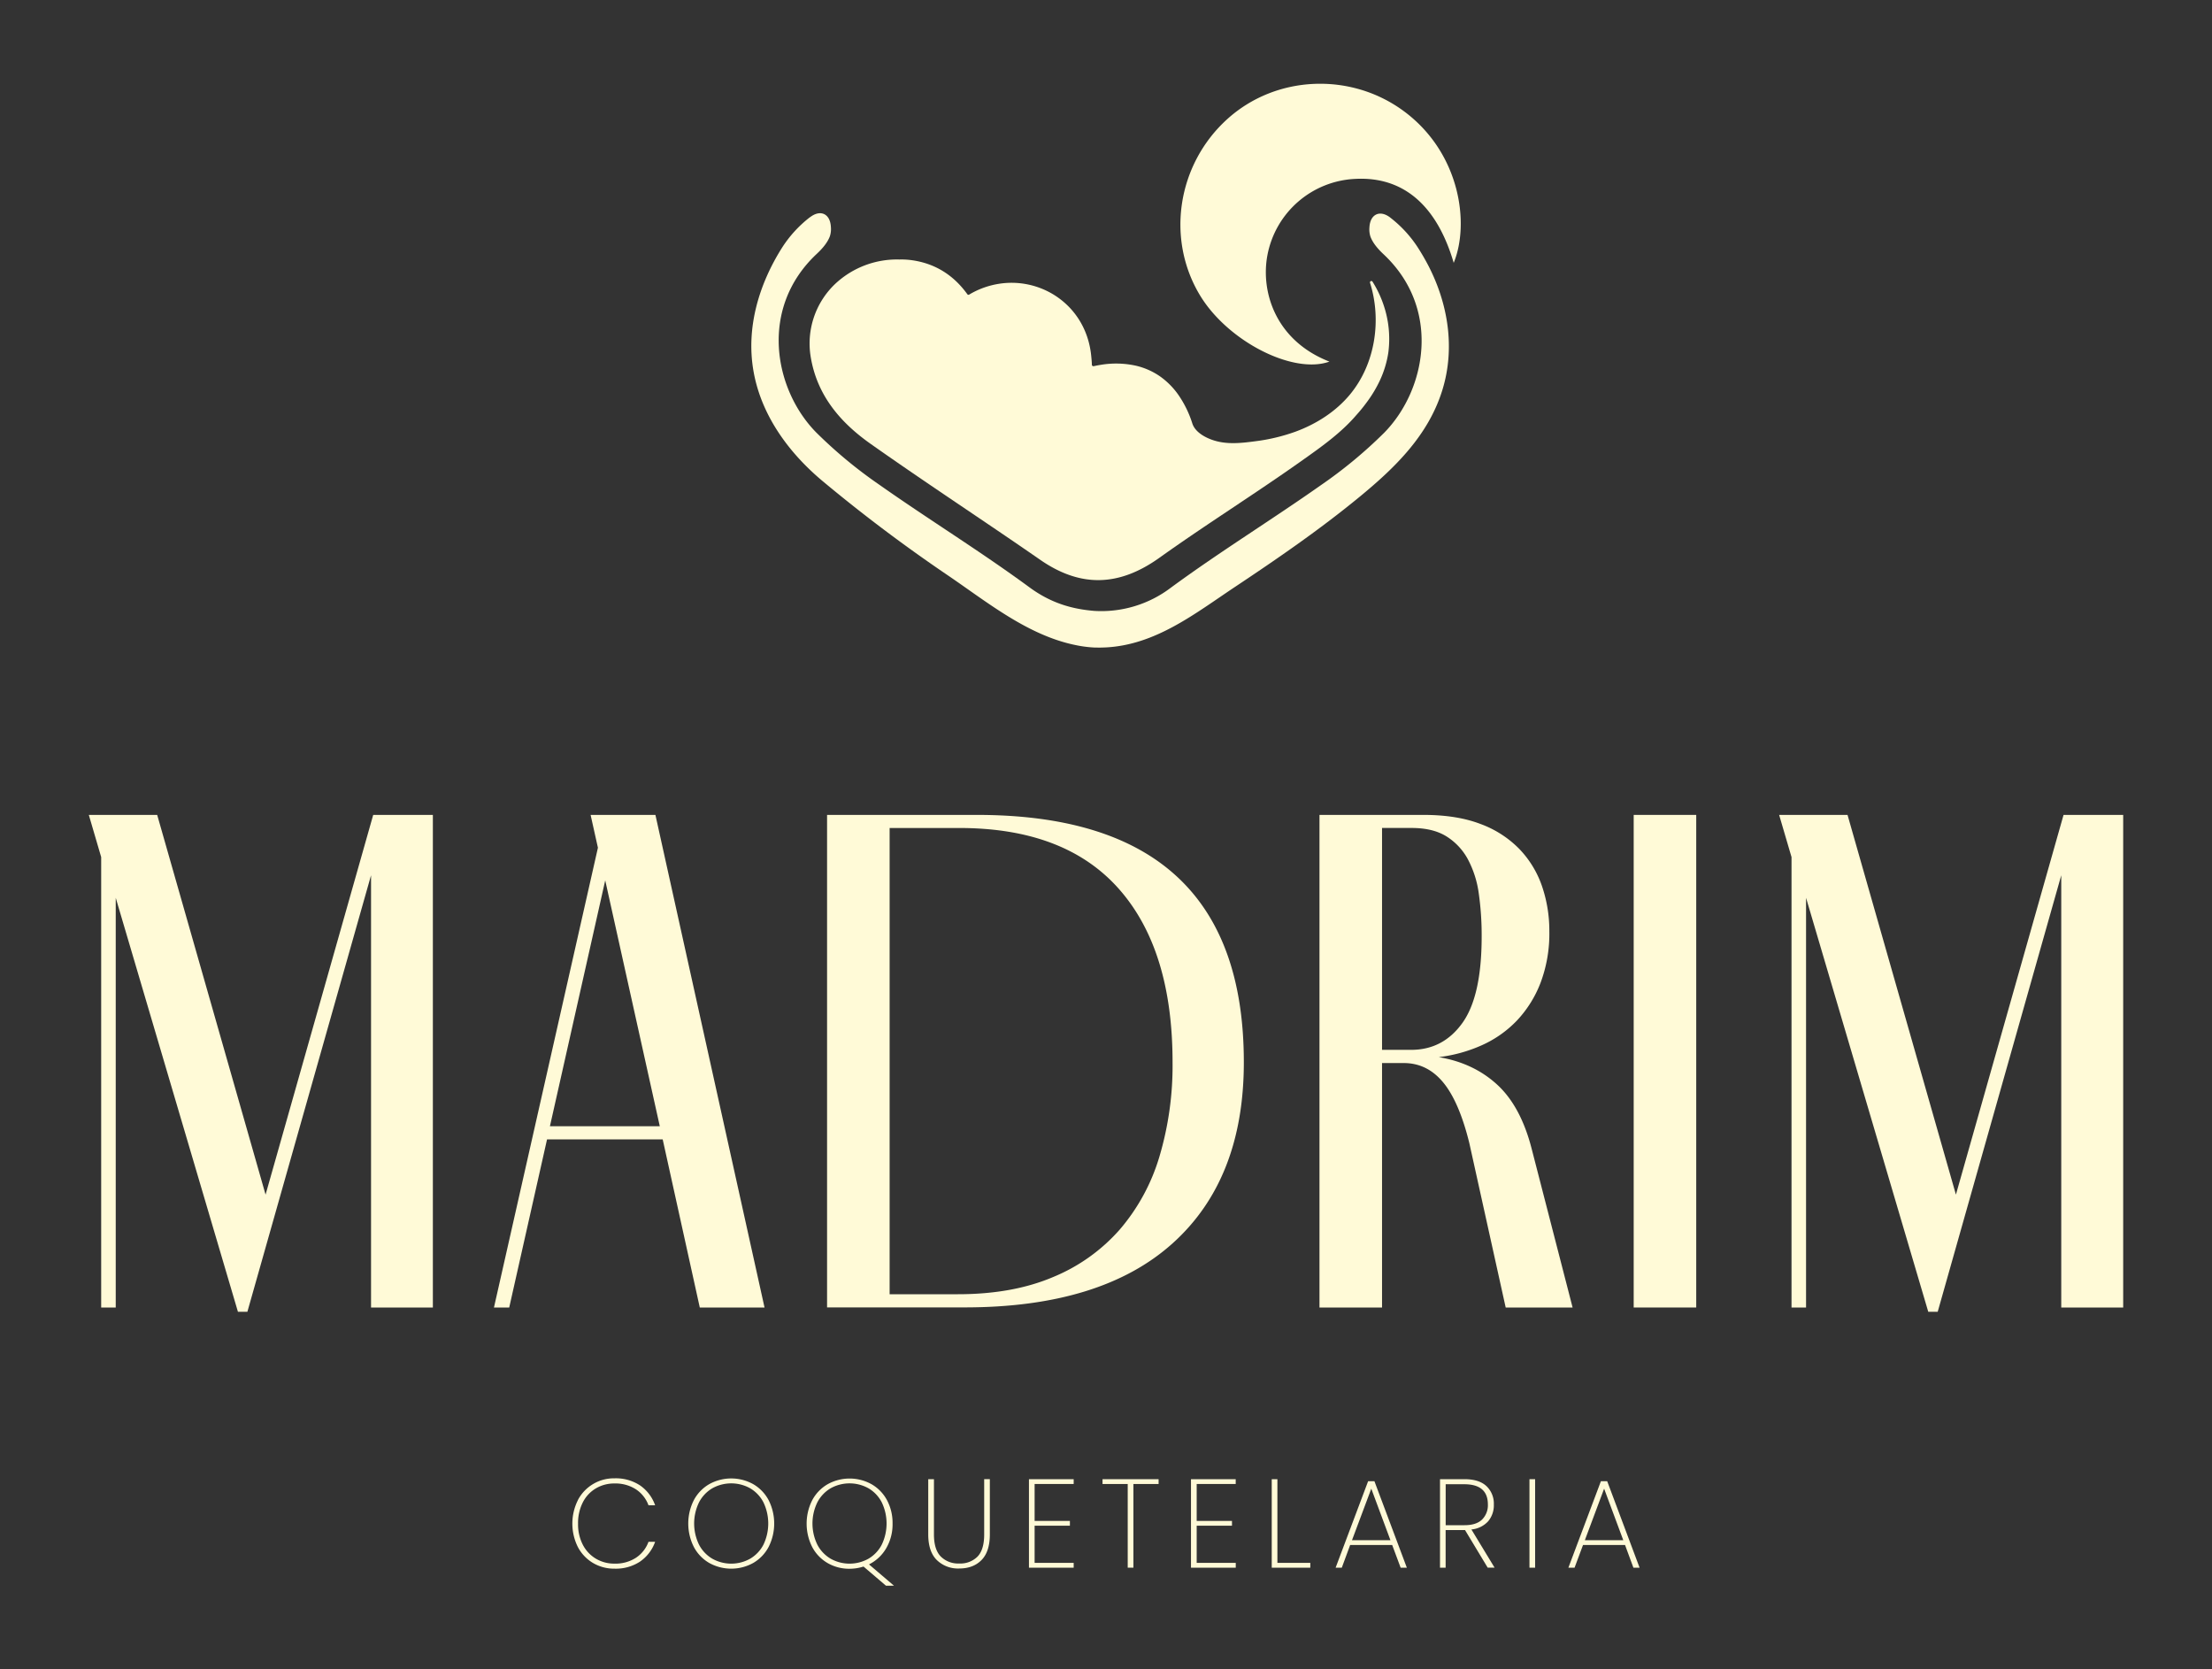<svg xmlns="http://www.w3.org/2000/svg" id="Layer_1" data-name="Layer 1" viewBox="0 0 1000 754.6"><rect x="0" y="0" width="1000" height="754.6" fill="#333333" stroke="none"/><defs><style>.cls-1{fill:#fffad7;}</style></defs><path class="cls-1" d="M195.69,368.34V591H167.74V395.63l-55.9,197.29h-4.28L52.32,405.82V591H45.74V387.41l-5.59-19.07H71.06l49,171.64,48.66-171.64Z"></path><path class="cls-1" d="M299.59,515H247.31l-17.1,76h-6.9l47-207.82L267,368.34H296.3L345.63,591H316.36Zm-1.31-5.92L273.61,397.93l-25,111.14Z"></path><path class="cls-1" d="M441.64,368.34q120.68,0,120.67,111.8,0,52.93-32.22,81.87t-94,28.94H373.9V368.34ZM433.09,585q24.66,0,42.91-7.73a81.32,81.32,0,0,0,30.25-21.54,89.88,89.88,0,0,0,17.92-33,144.26,144.26,0,0,0,5.92-42.58q0-51-24.33-78.43t-72-27.46H402.18V585Z"></path><path class="cls-1" d="M710.94,591H680.69l-16.44-74.32q-4.62-18.74-11.84-27.45t-17.76-8.72h-9.86V591H596.51V368.34h47q15.12,0,25.81,4.11a47.42,47.42,0,0,1,17.59,11.34,45.61,45.61,0,0,1,10.2,16.77A62.17,62.17,0,0,1,700.42,421a63,63,0,0,1-3.95,23.18,52.07,52.07,0,0,1-10.69,17.1A50.38,50.38,0,0,1,670,472.41a66.91,66.91,0,0,1-19.56,5.42q15.78,2.64,26.47,12.5t15.61,29.26ZM624.79,474.54h13.15q14.46,0,23.18-12.16t8.71-39.13a133.83,133.83,0,0,0-1.31-19.4,45.92,45.92,0,0,0-4.93-15.46,27.71,27.71,0,0,0-9.7-10.35q-6.09-3.78-15.62-3.79H624.79Z"></path><path class="cls-1" d="M738.56,591V368.34h28.27V591Z"></path><path class="cls-1" d="M959.85,368.34V591h-28V395.63L876,592.92h-4.28l-55.24-187.1V591h-6.57V387.41l-5.6-19.07h30.92l49,171.64,48.66-171.64Z"></path><path class="cls-1" d="M261.22,678.1a18.38,18.38,0,0,1,16.61-9.89,19.94,19.94,0,0,1,11.5,3.19,18.26,18.26,0,0,1,6.84,9h-3a14.65,14.65,0,0,0-5.67-7.21,17.13,17.13,0,0,0-9.71-2.65,16.2,16.2,0,0,0-8.37,2.2,15.36,15.36,0,0,0-5.93,6.32,20.53,20.53,0,0,0-2.16,9.65,20,20,0,0,0,2.16,9.54,15.62,15.62,0,0,0,5.93,6.3,16.12,16.12,0,0,0,8.37,2.22,17,17,0,0,0,9.71-2.65,14.6,14.6,0,0,0,5.67-7.21h3a18.26,18.26,0,0,1-6.84,8.95,19.94,19.94,0,0,1-11.5,3.19,18.83,18.83,0,0,1-9.77-2.59,18.29,18.29,0,0,1-6.84-7.24,23.7,23.7,0,0,1,0-21.07Z"></path><path class="cls-1" d="M320.61,706.46a18.14,18.14,0,0,1-6.95-7.26,23.43,23.43,0,0,1,0-21.1,18.15,18.15,0,0,1,6.95-7.24,20.47,20.47,0,0,1,19.93,0,18.22,18.22,0,0,1,6.95,7.24,23.43,23.43,0,0,1,0,21.1,18.2,18.2,0,0,1-6.95,7.26,20.47,20.47,0,0,1-19.93,0Zm18.51-1.91a15.73,15.73,0,0,0,6-6.32,22.11,22.11,0,0,0,0-19.19,15.76,15.76,0,0,0-6-6.33,17.56,17.56,0,0,0-17.09,0,15.83,15.83,0,0,0-6,6.33,21.85,21.85,0,0,0,0,19.19,15.8,15.8,0,0,0,6,6.32,17.49,17.49,0,0,0,17.09,0Z"></path><path class="cls-1" d="M400.52,716.74l-10.14-8.65a20.52,20.52,0,0,1-6.26,1,19.38,19.38,0,0,1-10-2.59,18.2,18.2,0,0,1-6.95-7.26,23.43,23.43,0,0,1,0-21.1,18.22,18.22,0,0,1,6.95-7.24,20.47,20.47,0,0,1,19.93,0A18.22,18.22,0,0,1,401,678.1a21.86,21.86,0,0,1,2.51,10.56,21.43,21.43,0,0,1-2.88,11.17,18.55,18.55,0,0,1-7.77,7.29l11.28,9.62Zm-31-18.51a15.87,15.87,0,0,0,6,6.32,17.49,17.49,0,0,0,17.09,0,15.66,15.66,0,0,0,6-6.32,22.11,22.11,0,0,0,0-19.19,15.69,15.69,0,0,0-6-6.33,17.56,17.56,0,0,0-17.09,0,15.89,15.89,0,0,0-6,6.33,21.85,21.85,0,0,0,0,19.19Z"></path><path class="cls-1" d="M422.22,668.61v25q0,6.78,3.08,9.94a11.13,11.13,0,0,0,8.37,3.16,10.93,10.93,0,0,0,8.26-3.13q3-3.14,3-10v-25h2.56v24.95q0,7.8-3.76,11.62c-2.5,2.55-5.87,3.82-10.08,3.82a13.73,13.73,0,0,1-10.17-3.85q-3.84-3.84-3.84-11.59V668.61Z"></path><path class="cls-1" d="M467.73,670.78v16.69h15.95v2.16H467.73v16.8h17.66v2.17H465.17v-40h20.22v2.17Z"></path><path class="cls-1" d="M523.78,668.61v2.17H512.39V708.6h-2.57V670.78H498.43v-2.17Z"></path><path class="cls-1" d="M541,670.78v16.69h15.95v2.16H541v16.8h17.66v2.17H538.42v-40h20.22v2.17Z"></path><path class="cls-1" d="M577.49,706.43h14.87v2.17H574.93v-40h2.56Z"></path><path class="cls-1" d="M629.38,698.35h-19L606.6,708.6h-2.79l14.69-39.08h2.85L636,708.6H633.2Zm-.79-2.17-8.66-23.29-8.72,23.29Z"></path><path class="cls-1" d="M672.56,708.6l-10.25-17h-8.77v17H651v-40h11q6.66,0,10,3.14a10.86,10.86,0,0,1,3.33,8.31,11.2,11.2,0,0,1-2.59,7.61,11.71,11.71,0,0,1-7.55,3.67l10.48,17.26Zm-19-19.2h8.54q5.29,0,7.92-2.56a9.09,9.09,0,0,0,2.62-6.78q0-9.16-10.65-9.17h-8.43Z"></path><path class="cls-1" d="M694,668.61v40h-2.56v-40Z"></path><path class="cls-1" d="M734.65,698.35h-19l-3.82,10.25h-2.79l14.7-39.08h2.84l14.64,39.08h-2.79Zm-.8-2.17-8.66-23.29-8.71,23.29Z"></path><path class="cls-1" d="M657.19,118.81c-7.66-26.12-22.88-39.1-44.49-37.95A42.38,42.38,0,0,0,573,115.21c-3.18,16.57,3.56,38.71,28,48.24-16.41,5.89-45.85-9.14-58.43-29.83C527,108,532.21,74.25,554.9,53.77c22-19.86,55.86-21.28,79.9-3.41C660.09,69.16,664.51,101,657.19,118.81Z"></path><path class="cls-1" d="M625.35,137.44a49.29,49.29,0,0,0-4.88-10.15.62.62,0,0,0-1.11.51c5.33,16.88,2.37,36.65-9,50.44-6.45,7.81-15.3,13.44-24.82,16.92a83.89,83.89,0,0,1-17.81,4.26c-5.7.76-11.65,1.47-17.31.11-4.22-1-10-3.67-11.41-8.18a47.81,47.81,0,0,0-6-12.44,34.23,34.23,0,0,0-8.55-8.76,31.9,31.9,0,0,0-10.9-4.84,41.77,41.77,0,0,0-16-.39c-1,.16-2.06.36-3.09.59a.7.7,0,0,1-.86-.66c0-1.23-.23-3.33-.26-3.63a40.89,40.89,0,0,0-.67-4.55,37.5,37.5,0,0,0-2.12-6.88,35.63,35.63,0,0,0-6.57-10.3,36,36,0,0,0-9.3-7.26,36.48,36.48,0,0,0-23.09-3.95,37.56,37.56,0,0,0-11.91,4c-.53.28-1.05.58-1.56.89a.61.61,0,0,1-.81-.17c-6.1-8.49-14.36-13.84-24.89-15.36a33.84,33.84,0,0,0-5.83-.34,40.78,40.78,0,0,0-28.75,10.76,37.12,37.12,0,0,0-11.31,33.48c2.94,17.41,13.58,29.63,27.25,39.23C419,218.56,444.87,235.44,470.21,253c18.44,12.8,35.86,12.06,54-.93,21-15,43-28.74,64.06-43.66,8.8-6.22,17.93-12.63,24.92-20.81a67.42,67.42,0,0,0,4.5-5.51A56.92,56.92,0,0,0,623.8,172a46.15,46.15,0,0,0,3.85-12.74A47.63,47.63,0,0,0,625.35,137.44Z"></path><path class="cls-1" d="M641.21,112.24a54.42,54.42,0,0,0-12.66-13.85l-.06-.06c-4.72-3.63-9.11-1.48-9.4,4.46a10.66,10.66,0,0,0,.45,4.14c1.1,3,3.53,5.74,5.94,8,26.22,24.57,19.33,61.33.24,80.72a207.07,207.07,0,0,1-28.57,23.65c-22.4,15.77-45.79,30.15-67.84,46.35a52,52,0,0,1-34.6,10.48c-10.19-.83-19.67-3.57-29.31-10.65-22.06-16.21-45.44-30.59-67.84-46.35A207.2,207.2,0,0,1,369,195.48c-19.09-19.4-26-56.15.23-80.72,2.42-2.26,4.85-5,5.95-8a10.58,10.58,0,0,0,.45-4.13c-.29-6-4.68-8.09-9.4-4.46l-.06,0a54.39,54.39,0,0,0-12.66,13.85c-10.42,16.51-16.27,36.09-12.89,55.62,3.48,20.13,16.05,37.14,31.41,49.94q27.09,22.56,56.31,42.37c17.8,12.07,35.94,27,57.48,31.54a54.67,54.67,0,0,0,9,1.2c.23,0,.45,0,.68,0,1.49.06,3,0,4.51-.06,22.52-1.19,40.29-15.35,58.23-27.29,19.23-12.79,38.3-25.91,56.16-40.57,16.25-13.34,31.41-28,37.73-48.69,5.75-18.84,2.53-38.73-6.39-56Q643.65,116.08,641.21,112.24Z"></path></svg>